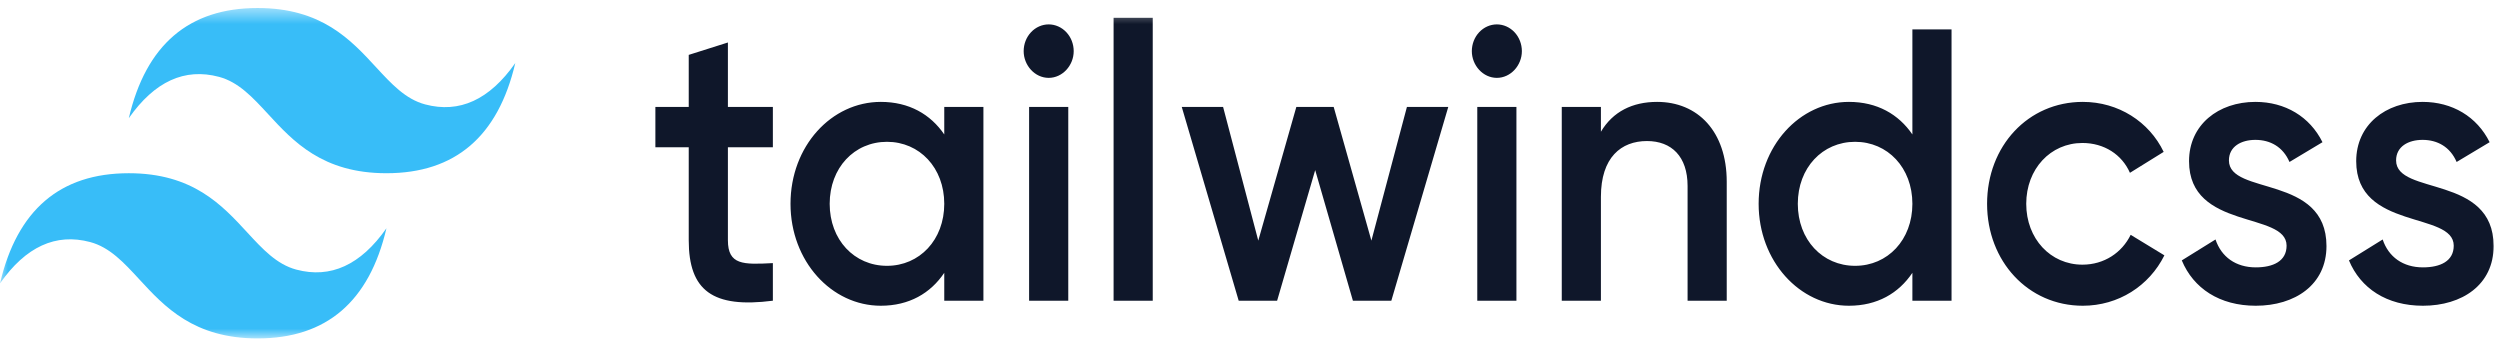 <svg width="156" height="22" viewBox="0 0 156 22" fill="none" xmlns="http://www.w3.org/2000/svg">
<g clip-path="url(#clip0_418_732)">
<mask id="mask0_418_732" style="mask-type:luminance" maskUnits="userSpaceOnUse" x="0" y="0" width="156" height="22">
<path d="M0 0.5H156V21.118H0V0.5Z" fill="white"/>
</mask>
<g mask="url(#mask0_418_732)">
<path fill-rule="evenodd" clip-rule="evenodd" d="M16.076 0.5C11.789 0.5 9.11 2.791 8.038 7.373C9.646 5.082 11.521 4.223 13.665 4.795C14.888 5.122 15.762 6.071 16.73 7.12C18.306 8.83 20.13 10.809 24.114 10.809C28.401 10.809 31.081 8.518 32.153 3.936C30.545 6.227 28.669 7.086 26.526 6.514C25.303 6.187 24.429 5.238 23.461 4.189C21.885 2.479 20.061 0.5 16.076 0.5ZM8.038 10.809C3.751 10.809 1.072 13.1 0 17.682C1.608 15.391 3.483 14.532 5.627 15.104C6.85 15.432 7.724 16.38 8.691 17.429C10.267 19.139 12.092 21.118 16.076 21.118C20.363 21.118 23.043 18.827 24.114 14.245C22.507 16.536 20.631 17.395 18.488 16.823C17.265 16.496 16.391 15.547 15.423 14.498C13.847 12.788 12.023 10.809 8.038 10.809Z" fill="#38BDF8"/>
<path fill-rule="evenodd" clip-rule="evenodd" d="M48.227 9.188H45.421V14.991C45.421 16.539 46.371 16.515 48.227 16.418V18.764C44.471 19.247 42.977 18.135 42.977 14.991V9.188H40.896V6.673H42.977V3.425L45.421 2.651V6.673H48.227V9.188ZM58.922 6.673H61.365V18.764H58.922V17.023C58.062 18.304 56.727 19.078 54.962 19.078C51.885 19.078 49.328 16.297 49.328 12.718C49.328 9.115 51.885 6.358 54.962 6.358C56.727 6.358 58.062 7.132 58.922 8.39V6.673ZM55.347 16.587C57.383 16.587 58.922 14.967 58.922 12.718C58.922 10.469 57.383 8.849 55.347 8.849C53.31 8.849 51.772 10.469 51.772 12.718C51.772 14.967 53.31 16.587 55.347 16.587ZM65.438 4.859C64.578 4.859 63.877 4.085 63.877 3.19C63.877 2.748 64.042 2.324 64.335 2.012C64.627 1.699 65.024 1.523 65.438 1.522C65.852 1.523 66.248 1.699 66.541 2.012C66.834 2.324 66.998 2.748 66.999 3.19C66.999 4.085 66.298 4.859 65.438 4.859ZM64.216 18.764V6.673H66.66V18.764H64.216ZM69.488 18.764V1.111H71.931V18.764H69.488ZM87.792 6.673H90.372L86.819 18.764H84.421L82.068 10.614L79.692 18.764H77.294L73.742 6.673H76.321L78.516 15.015L80.891 6.673H83.222L85.575 15.015L87.792 6.673ZM93.403 4.859C92.544 4.859 91.842 4.085 91.842 3.19C91.843 2.748 92.008 2.324 92.3 2.012C92.593 1.699 92.99 1.523 93.403 1.522C93.817 1.523 94.214 1.699 94.507 2.012C94.799 2.324 94.964 2.748 94.965 3.19C94.965 4.085 94.263 4.859 93.403 4.859ZM92.182 18.764V6.673H94.625V18.764H92.182ZM103.404 6.358C105.938 6.358 107.748 8.196 107.748 11.34V18.764H105.305V11.606C105.305 9.768 104.309 8.801 102.771 8.801C101.164 8.801 99.897 9.816 99.897 12.283V18.764H97.454V6.673H99.897V8.22C100.644 6.963 101.866 6.358 103.404 6.358ZM119.333 1.836H121.776V18.764H119.333V17.023C118.473 18.304 117.138 19.078 115.373 19.078C112.296 19.078 109.739 16.297 109.739 12.718C109.739 9.115 112.296 6.358 115.373 6.358C117.138 6.358 118.473 7.132 119.333 8.39V1.836ZM115.758 16.587C117.794 16.587 119.333 14.967 119.333 12.718C119.333 10.469 117.794 8.849 115.758 8.849C113.722 8.849 112.183 10.469 112.183 12.718C112.183 14.967 113.722 16.587 115.758 16.587ZM129.967 19.078C126.551 19.078 123.994 16.297 123.994 12.718C123.994 9.115 126.551 6.358 129.967 6.358C132.184 6.358 134.108 7.592 135.013 9.478L132.908 10.784C132.411 9.647 131.302 8.922 129.944 8.922C127.953 8.922 126.437 10.542 126.437 12.718C126.437 14.895 127.953 16.515 129.944 16.515C131.302 16.515 132.411 15.765 132.954 14.653L135.058 15.934C134.108 17.845 132.184 19.078 129.967 19.078ZM139.085 10.01C139.085 12.21 145.172 10.88 145.172 15.354C145.172 17.772 143.203 19.078 140.76 19.078C138.497 19.078 136.868 17.99 136.144 16.249L138.248 14.943C138.61 16.031 139.515 16.684 140.76 16.684C141.846 16.684 142.683 16.297 142.683 15.33C142.683 13.178 136.596 14.387 136.596 10.058C136.596 7.785 138.429 6.358 140.737 6.358C142.592 6.358 144.131 7.277 144.923 8.873L142.864 10.107C142.457 9.163 141.665 8.728 140.737 8.728C139.855 8.728 139.085 9.139 139.085 10.01ZM149.516 10.01C149.516 12.21 155.602 10.88 155.602 15.354C155.602 17.772 153.634 19.078 151.19 19.078C148.928 19.078 147.299 17.99 146.575 16.249L148.679 14.943C149.041 16.031 149.946 16.684 151.19 16.684C152.276 16.684 153.113 16.297 153.113 15.33C153.113 13.178 147.027 14.387 147.027 10.058C147.027 7.785 148.86 6.358 151.168 6.358C153.023 6.358 154.561 7.277 155.353 8.873L153.294 10.107C152.887 9.163 152.095 8.728 151.168 8.728C150.285 8.728 149.516 9.139 149.516 10.01Z" fill="#0F172A"/>
</g>
</g>
<defs>
<clipPath id="clip0_418_732">
<rect width="156" height="21" fill="white" transform="translate(0 0.5)"/>
</clipPath>
</defs>
</svg>
